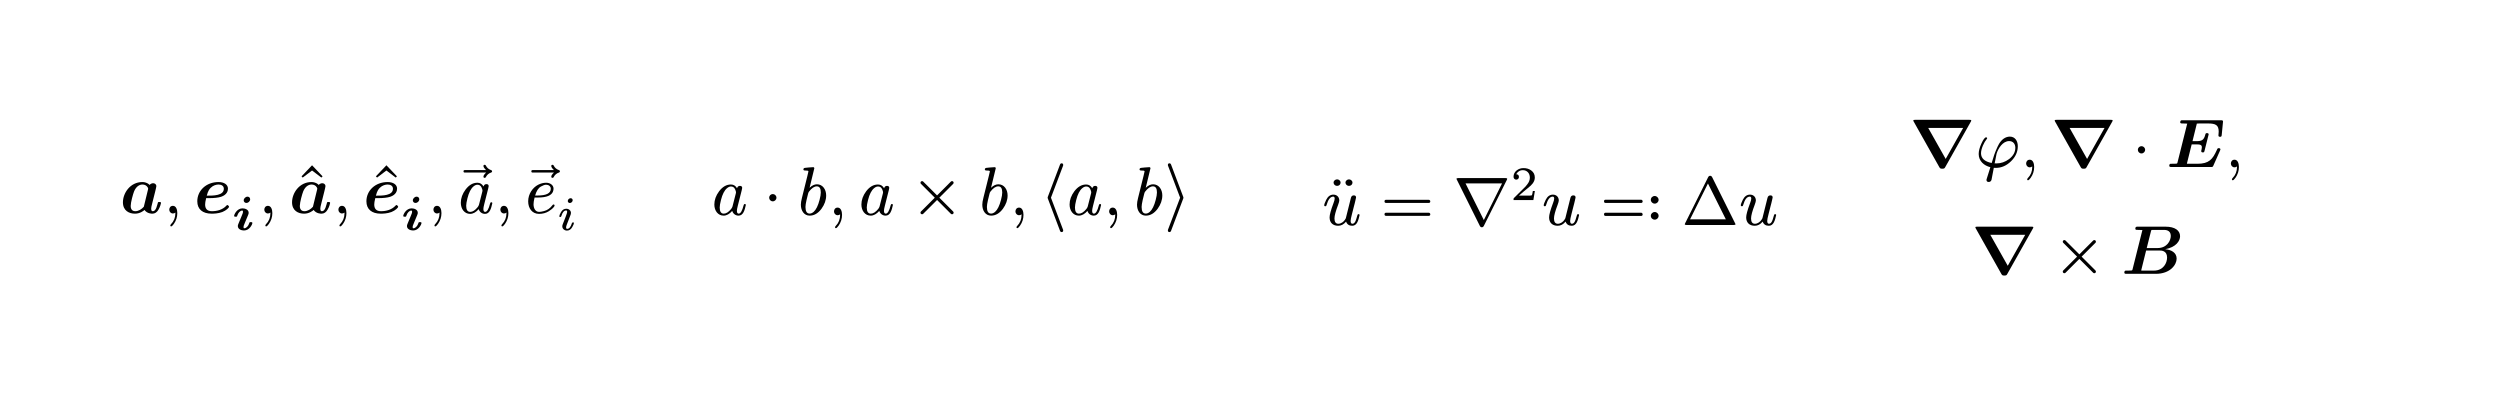 <svg class="typst-doc" viewBox="0 0 400 63.262" width="400pt" height="63.262pt" xmlns="http://www.w3.org/2000/svg" xmlns:xlink="http://www.w3.org/1999/xlink" xmlns:h5="http://www.w3.org/1999/xhtml">
    <rect x="0" y="0" width="400" height="63.262" fill="#808080" stroke="none"/>
    <path class="typst-shape" fill="#ffffff" fill-rule="nonzero" d="M 0 0 L 0 63.261 L 400 63.261 L 400 0 Z "/>
    <g>
        <g transform="translate(19.173 34.1)">
            <g class="typst-text" transform="scale(1, -1)">
                <use xlink:href="#g1CB540FAC9163BFA89DD9C02F48DC3A1" x="0" fill="#000000" fill-rule="nonzero"/>
            </g>
        </g>
        <g transform="translate(26.136 34.1)">
            <g class="typst-text" transform="scale(1, -1)">
                <use xlink:href="#g45FDED0F4BC0C0501032814C3F561A94" x="0" fill="#000000" fill-rule="nonzero"/>
            </g>
        </g>
        <g transform="translate(31.028 34.1)">
            <g class="typst-text" transform="scale(1, -1)">
                <use xlink:href="#g3960FDEC1AB5F0D35777C6E21FEAE45" x="0" fill="#000000" fill-rule="nonzero"/>
            </g>
        </g>
        <g transform="translate(37.122 36.817)">
            <g class="typst-text" transform="scale(1, -1)">
                <use xlink:href="#gBF4EB47BA5DE2B7738D5E93D372ABBD" x="0" fill="#000000" fill-rule="nonzero"/>
            </g>
        </g>
        <g transform="translate(41.341 34.1)">
            <g class="typst-text" transform="scale(1, -1)">
                <use xlink:href="#g45FDED0F4BC0C0501032814C3F561A94" x="0" fill="#000000" fill-rule="nonzero"/>
            </g>
        </g>
        <g transform="translate(47.179 34.078)">
            <g class="typst-text" transform="scale(1, -1)">
                <use xlink:href="#g55B3D6603EFEA64D72F0F4F261D24D45" x="0" fill="#000000" fill-rule="nonzero"/>
            </g>
        </g>
        <g transform="translate(46.233 34.1)">
            <g class="typst-text" transform="scale(1, -1)">
                <use xlink:href="#g1CB540FAC9163BFA89DD9C02F48DC3A1" x="0" fill="#000000" fill-rule="nonzero"/>
            </g>
        </g>
        <g transform="translate(53.196 34.1)">
            <g class="typst-text" transform="scale(1, -1)">
                <use xlink:href="#g45FDED0F4BC0C0501032814C3F561A94" x="0" fill="#000000" fill-rule="nonzero"/>
            </g>
        </g>
        <g transform="translate(59.077 34.078)">
            <g class="typst-text" transform="scale(1, -1)">
                <use xlink:href="#g55B3D6603EFEA64D72F0F4F261D24D45" x="0" fill="#000000" fill-rule="nonzero"/>
            </g>
        </g>
        <g transform="translate(58.087 34.1)">
            <g class="typst-text" transform="scale(1, -1)">
                <use xlink:href="#g3960FDEC1AB5F0D35777C6E21FEAE45" x="0" fill="#000000" fill-rule="nonzero"/>
            </g>
        </g>
        <g transform="translate(64.181 36.817)">
            <g class="typst-text" transform="scale(1, -1)">
                <use xlink:href="#gBF4EB47BA5DE2B7738D5E93D372ABBD" x="0" fill="#000000" fill-rule="nonzero"/>
            </g>
        </g>
        <g transform="translate(68.4 34.1)">
            <g class="typst-text" transform="scale(1, -1)">
                <use xlink:href="#g45FDED0F4BC0C0501032814C3F561A94" x="0" fill="#000000" fill-rule="nonzero"/>
            </g>
        </g>
        <g transform="translate(79.353 34.188)">
            <g class="typst-text" transform="scale(1, -1)">
                <use xlink:href="#gEDF5C253695FFAA1247B6ECC384E9482" x="0" fill="#000000" fill-rule="nonzero"/>
            </g>
        </g>
        <g transform="translate(73.292 34.1)">
            <g class="typst-text" transform="scale(1, -1)">
                <use xlink:href="#gEFF40AB91A1DD745D716403AA5FAADC1" x="0" fill="#000000" fill-rule="nonzero"/>
            </g>
        </g>
        <g transform="translate(79.111 34.1)">
            <g class="typst-text" transform="scale(1, -1)">
                <use xlink:href="#g45FDED0F4BC0C0501032814C3F561A94" x="0" fill="#000000" fill-rule="nonzero"/>
            </g>
        </g>
        <g transform="translate(90.206 34.188)">
            <g class="typst-text" transform="scale(1, -1)">
                <use xlink:href="#gEDF5C253695FFAA1247B6ECC384E9482" x="0" fill="#000000" fill-rule="nonzero"/>
            </g>
        </g>
        <g transform="translate(84.002 34.1)">
            <g class="typst-text" transform="scale(1, -1)">
                <use xlink:href="#gC3A970A9E1FCE01FE379468827CCB549" x="0" fill="#000000" fill-rule="nonzero"/>
            </g>
        </g>
        <g transform="translate(89.128 36.817)">
            <g class="typst-text" transform="scale(1, -1)">
                <use xlink:href="#g787AFEEE8E39CDF99E11ECD05C4DA0FF" x="0" fill="#000000" fill-rule="nonzero"/>
            </g>
        </g>
        <g transform="translate(108.855 14.173)">
            <g class="typst-group">
                <g>
                    <g transform="translate(5 20.208)">
                        <g class="typst-text" transform="scale(1, -1)">
                            <use xlink:href="#gEFF40AB91A1DD745D716403AA5FAADC1" x="0" fill="#000000" fill-rule="nonzero"/>
                        </g>
                    </g>
                    <g transform="translate(13.263 20.208)">
                        <g class="typst-text" transform="scale(1, -1)">
                            <use xlink:href="#gD847FCEF38E411C7C63552D43DB06F7E" x="0" fill="#000000" fill-rule="nonzero"/>
                        </g>
                    </g>
                    <g transform="translate(18.766 20.208)">
                        <g class="typst-text" transform="scale(1, -1)">
                            <use xlink:href="#gCCEA4FDC3432477A48D430149CE886A0" x="0" fill="#000000" fill-rule="nonzero"/>
                        </g>
                    </g>
                    <g transform="translate(23.639 20.208)">
                        <g class="typst-text" transform="scale(1, -1)">
                            <use xlink:href="#g45FDED0F4BC0C0501032814C3F561A94" x="0" fill="#000000" fill-rule="nonzero"/>
                        </g>
                    </g>
                    <g transform="translate(28.53 20.208)">
                        <g class="typst-text" transform="scale(1, -1)">
                            <use xlink:href="#gEFF40AB91A1DD745D716403AA5FAADC1" x="0" fill="#000000" fill-rule="nonzero"/>
                        </g>
                    </g>
                    <g transform="translate(36.794 20.208)">
                        <g class="typst-text" transform="scale(1, -1)">
                            <use xlink:href="#gCE7E26A34C07D4F7B46ECACF25CCA1A9" x="0" fill="#000000" fill-rule="nonzero"/>
                        </g>
                    </g>
                    <g transform="translate(47.796 20.208)">
                        <g class="typst-text" transform="scale(1, -1)">
                            <use xlink:href="#gCCEA4FDC3432477A48D430149CE886A0" x="0" fill="#000000" fill-rule="nonzero"/>
                        </g>
                    </g>
                    <g transform="translate(52.669 20.208)">
                        <g class="typst-text" transform="scale(1, -1)">
                            <use xlink:href="#g45FDED0F4BC0C0501032814C3F561A94" x="0" fill="#000000" fill-rule="nonzero"/>
                        </g>
                    </g>
                    <g transform="translate(57.56 20.208)">
                        <g class="typst-text" transform="scale(1, -1)">
                            <use xlink:href="#g1638116539392A7D697E83ADC947806B" x="0" fill="#000000" fill-rule="nonzero"/>
                        </g>
                    </g>
                    <g transform="translate(61.839 20.208)">
                        <g class="typst-text" transform="scale(1, -1)">
                            <use xlink:href="#gEFF40AB91A1DD745D716403AA5FAADC1" x="0" fill="#000000" fill-rule="nonzero"/>
                        </g>
                    </g>
                    <g transform="translate(67.658 20.208)">
                        <g class="typst-text" transform="scale(1, -1)">
                            <use xlink:href="#g45FDED0F4BC0C0501032814C3F561A94" x="0" fill="#000000" fill-rule="nonzero"/>
                        </g>
                    </g>
                    <g transform="translate(72.55 20.208)">
                        <g class="typst-text" transform="scale(1, -1)">
                            <use xlink:href="#gCCEA4FDC3432477A48D430149CE886A0" x="0" fill="#000000" fill-rule="nonzero"/>
                        </g>
                    </g>
                    <g transform="translate(77.423 20.208)">
                        <g class="typst-text" transform="scale(1, -1)">
                            <use xlink:href="#gAEC95136445C902BF29D6C04BB0B4B67" x="0" fill="#000000" fill-rule="nonzero"/>
                        </g>
                    </g>
                </g>
            </g>
        </g>
        <g transform="translate(206.557 14.173)">
            <g class="typst-group">
                <g>
                    <g transform="translate(11.226 21.917)">
                        <g class="typst-text" transform="scale(1, -1)">
                            <use xlink:href="#g28772447F38BE5A80CE296E714B06C01" x="0" fill="#000000" fill-rule="nonzero"/>
                        </g>
                    </g>
                    <g transform="translate(5 21.829)">
                        <g class="typst-text" transform="scale(1, -1)">
                            <use xlink:href="#g68C2B3FAB0C2C1B38F78DE24E987A7F6" x="0" fill="#000000" fill-rule="nonzero"/>
                        </g>
                    </g>
                    <g transform="translate(14.348 21.829)">
                        <g class="typst-text" transform="scale(1, -1)">
                            <use xlink:href="#gB10DCA6B331E97FC3671C8634461955E" x="0" fill="#000000" fill-rule="nonzero"/>
                        </g>
                    </g>
                    <g transform="translate(25.961 21.829)">
                        <g class="typst-text" transform="scale(1, -1)">
                            <use xlink:href="#g6126AFDDA9F8CF23F3BA3FD9BD6829D0" x="0" fill="#000000" fill-rule="nonzero"/>
                        </g>
                    </g>
                    <g transform="translate(35.124 17.836)">
                        <g class="typst-text" transform="scale(1, -1)">
                            <use xlink:href="#gAF8F6791B12903FB4DD2508C2B66226F" x="0" fill="#000000" fill-rule="nonzero"/>
                        </g>
                    </g>
                    <g transform="translate(40.121 21.829)">
                        <g class="typst-text" transform="scale(1, -1)">
                            <use xlink:href="#g68C2B3FAB0C2C1B38F78DE24E987A7F6" x="0" fill="#000000" fill-rule="nonzero"/>
                        </g>
                    </g>
                    <g transform="translate(49.469 21.829)">
                        <g class="typst-text" transform="scale(1, -1)">
                            <use xlink:href="#g97DD025B123F6F99F7A602F1965F8F21" x="0" fill="#000000" fill-rule="nonzero"/>
                        </g>
                    </g>
                    <g transform="translate(62.491 21.829)">
                        <g class="typst-text" transform="scale(1, -1)">
                            <use xlink:href="#g40F162D0A1FFE8799A7862F47D1EFCCB" x="0" fill="#000000" fill-rule="nonzero"/>
                        </g>
                    </g>
                    <g transform="translate(71.654 21.829)">
                        <g class="typst-text" transform="scale(1, -1)">
                            <use xlink:href="#g68C2B3FAB0C2C1B38F78DE24E987A7F6" x="0" fill="#000000" fill-rule="nonzero"/>
                        </g>
                    </g>
                </g>
            </g>
        </g>
        <g transform="translate(300.502 14.173)">
            <g class="typst-group">
                <g>
                    <g transform="translate(5 12.546)">
                        <g class="typst-text" transform="scale(1, -1)">
                            <use xlink:href="#gCCE683CFDEFD76C03352BBBBE6FA2E13" x="0" fill="#000000" fill-rule="nonzero"/>
                        </g>
                    </g>
                    <g transform="translate(15.538 12.546)">
                        <g class="typst-text" transform="scale(1, -1)">
                            <use xlink:href="#g6240F2C55D0A2155589C4A5F9EE5C067" x="0" fill="#000000" fill-rule="nonzero"/>
                        </g>
                    </g>
                    <g transform="translate(22.732 12.546)">
                        <g class="typst-text" transform="scale(1, -1)">
                            <use xlink:href="#g45FDED0F4BC0C0501032814C3F561A94" x="0" fill="#000000" fill-rule="nonzero"/>
                        </g>
                    </g>
                    <g transform="translate(27.623 12.546)">
                        <g class="typst-text" transform="scale(1, -1)">
                            <use xlink:href="#gCCE683CFDEFD76C03352BBBBE6FA2E13" x="0" fill="#000000" fill-rule="nonzero"/>
                        </g>
                    </g>
                    <g transform="translate(40.606 12.546)">
                        <g class="typst-text" transform="scale(1, -1)">
                            <use xlink:href="#g68C7161BC096BB170A67074E67D2030" x="0" fill="#000000" fill-rule="nonzero"/>
                        </g>
                    </g>
                    <g transform="translate(46.108 12.546)">
                        <g class="typst-text" transform="scale(1, -1)">
                            <use xlink:href="#g8408A46D761D7B5EAC36BCFE914DBC36" x="0" fill="#000000" fill-rule="nonzero"/>
                        </g>
                    </g>
                    <g transform="translate(55.491 12.546)">
                        <g class="typst-text" transform="scale(1, -1)">
                            <use xlink:href="#g45FDED0F4BC0C0501032814C3F561A94" x="0" fill="#000000" fill-rule="nonzero"/>
                        </g>
                    </g>
                    <g transform="translate(14.931 29.64)">
                        <g class="typst-text" transform="scale(1, -1)">
                            <use xlink:href="#gCCE683CFDEFD76C03352BBBBE6FA2E13" x="0" fill="#000000" fill-rule="nonzero"/>
                        </g>
                    </g>
                    <g transform="translate(27.914 29.64)">
                        <g class="typst-text" transform="scale(1, -1)">
                            <use xlink:href="#gCE7E26A34C07D4F7B46ECACF25CCA1A9" x="0" fill="#000000" fill-rule="nonzero"/>
                        </g>
                    </g>
                    <g transform="translate(38.916 29.64)">
                        <g class="typst-text" transform="scale(1, -1)">
                            <use xlink:href="#gE79389AE3EA48504905DE87C5D14BF31" x="0" fill="#000000" fill-rule="nonzero"/>
                        </g>
                    </g>
                </g>
            </g>
        </g>
    </g>
    <defs id="glyph">
        <symbol id="g1CB540FAC9163BFA89DD9C02F48DC3A1" overflow="visible">
            <path d="M 6.589 1.628 C 6.589 1.782 6.424 1.782 6.325 1.782 C 6.204 1.782 6.16 1.782 6.105 1.727 C 6.083 1.705 6.083 1.683 6.017 1.408 C 5.797 0.528 5.544 0.308 5.269 0.308 C 5.148 0.308 5.016 0.352 5.016 0.715 C 5.016 0.902 5.06 1.078 5.17 1.518 C 5.324 2.178 5.489 2.838 5.665 3.487 C 5.731 3.762 5.841 4.202 5.841 4.301 C 5.841 4.653 5.555 4.785 5.324 4.785 C 5.115 4.785 4.895 4.675 4.763 4.51 C 4.598 4.686 4.235 4.972 3.597 4.972 C 1.683 4.972 0.495 3.234 0.495 1.727 C 0.495 0.374 1.507 -0.088 2.42 -0.088 C 3.201 -0.088 3.773 0.341 3.949 0.506 C 4.367 -0.088 5.093 -0.088 5.214 -0.088 C 5.621 -0.088 5.94 0.143 6.171 0.539 C 6.446 0.979 6.589 1.573 6.589 1.628 Z M 4.532 3.938 L 4.51 3.784 L 3.839 1.023 C 3.52 0.649 3.003 0.308 2.475 0.308 C 1.793 0.308 1.738 0.902 1.738 1.144 C 1.738 1.716 2.112 3.069 2.288 3.498 C 2.629 4.301 3.168 4.576 3.619 4.576 C 4.268 4.576 4.532 4.059 4.532 3.938 Z "/>
        </symbol>
        <symbol id="g45FDED0F4BC0C0501032814C3F561A94" overflow="visible">
            <path d="M 1.529 1.166 C 1.177 1.166 0.946 0.902 0.946 0.55 C 0.946 0.22 1.199 -0.055 1.529 -0.055 C 1.683 -0.055 1.815 -0.011 1.914 0.088 L 1.925 0 C 1.925 -0.693 1.694 -1.287 1.232 -1.76 C 1.155 -1.848 1.111 -1.914 1.111 -1.958 C 1.111 -2.068 1.155 -2.123 1.254 -2.123 C 1.353 -2.123 1.485 -1.991 1.672 -1.738 C 2.046 -1.21 2.233 -0.627 2.233 0 C 2.233 0.583 2.035 1.166 1.529 1.166 Z "/>
        </symbol>
        <symbol id="g3960FDEC1AB5F0D35777C6E21FEAE45" overflow="visible">
            <path d="M 5.621 1.012 C 5.621 1.1 5.445 1.298 5.346 1.298 C 5.28 1.298 5.258 1.265 5.181 1.177 C 4.587 0.55 3.729 0.308 2.871 0.308 C 2.079 0.308 1.793 0.748 1.793 1.375 C 1.793 1.584 1.837 1.947 1.958 2.398 L 2.442 2.398 C 3.179 2.398 3.894 2.464 4.356 2.618 C 5.291 2.937 5.445 3.564 5.445 3.916 C 5.445 4.554 4.84 4.972 3.938 4.972 C 1.947 4.972 0.539 3.597 0.539 1.892 C 0.539 0.627 1.386 -0.088 2.838 -0.088 C 3.124 -0.088 3.883 -0.077 4.543 0.176 C 5.181 0.429 5.621 0.88 5.621 1.012 Z M 4.785 3.905 C 4.785 2.794 3.124 2.794 2.057 2.794 C 2.255 3.597 2.519 3.894 2.706 4.07 C 3.091 4.455 3.597 4.576 3.938 4.576 C 4.334 4.576 4.785 4.4 4.785 3.905 Z "/>
        </symbol>
        <symbol id="gBF4EB47BA5DE2B7738D5E93D372ABBD" overflow="visible">
            <path d="M 3.257 1.14 C 3.257 1.278 3.126 1.278 3.011 1.278 C 2.818 1.278 2.803 1.263 2.757 1.109 C 2.618 0.647 2.279 0.293 1.971 0.293 C 1.863 0.293 1.84 0.346 1.84 0.477 C 1.84 0.624 1.879 0.731 1.917 0.816 C 1.987 0.993 1.987 1.009 2.094 1.255 L 2.564 2.387 C 2.649 2.603 2.664 2.641 2.664 2.772 C 2.664 3.288 2.087 3.48 1.679 3.48 C 0.793 3.48 0.339 2.502 0.339 2.279 C 0.339 2.141 0.47 2.141 0.585 2.141 C 0.778 2.141 0.793 2.156 0.839 2.31 C 0.978 2.772 1.317 3.126 1.625 3.126 C 1.732 3.126 1.756 3.072 1.756 2.941 C 1.756 2.795 1.717 2.687 1.679 2.603 C 1.609 2.425 1.609 2.41 1.502 2.164 L 1.032 1.032 C 0.947 0.816 0.932 0.778 0.932 0.647 C 0.932 0.131 1.509 -0.062 1.917 -0.062 C 2.803 -0.062 3.257 0.916 3.257 1.14 Z M 2.903 4.936 C 2.903 5.228 2.672 5.351 2.479 5.351 C 2.171 5.351 1.871 5.059 1.871 4.759 C 1.871 4.574 2.01 4.343 2.302 4.343 C 2.587 4.343 2.903 4.597 2.903 4.936 Z "/>
        </symbol>
        <symbol id="g55B3D6603EFEA64D72F0F4F261D24D45" overflow="visible">
            <path d="M 4.246 5.665 L 4.433 5.863 L 2.75 7.634 L 1.067 5.863 L 1.254 5.665 L 2.75 6.798 Z "/>
        </symbol>
        <symbol id="gEDF5C253695FFAA1247B6ECC384E9482" overflow="visible">
            <path d="M -0.759 6.589 C -0.66 6.622 -0.616 6.677 -0.616 6.776 C -0.616 6.875 -0.66 6.93 -0.759 6.963 C -1.155 7.095 -1.441 7.337 -1.617 7.7 C -1.65 7.777 -1.716 7.821 -1.793 7.821 C -1.936 7.821 -2.002 7.755 -2.002 7.623 C -2.002 7.458 -1.859 7.238 -1.573 6.974 L -4.983 6.974 C -5.126 6.974 -5.192 6.908 -5.192 6.776 C -5.192 6.644 -5.126 6.578 -4.983 6.578 L -1.573 6.578 C -1.859 6.314 -2.002 6.094 -2.002 5.929 C -2.002 5.797 -1.936 5.731 -1.793 5.731 C -1.716 5.731 -1.65 5.775 -1.617 5.852 C -1.441 6.215 -1.155 6.457 -0.759 6.589 Z "/>
        </symbol>
        <symbol id="gEFF40AB91A1DD745D716403AA5FAADC1" overflow="visible">
            <path d="M 5.478 1.584 C 5.478 1.683 5.423 1.738 5.302 1.738 C 5.214 1.738 5.148 1.661 5.115 1.507 C 4.895 0.638 4.631 0.198 4.334 0.198 C 4.147 0.198 4.048 0.352 4.048 0.66 C 4.048 0.803 4.092 1.067 4.191 1.452 L 4.818 3.927 C 4.873 4.136 4.895 4.257 4.895 4.312 C 4.895 4.532 4.774 4.642 4.532 4.642 C 4.301 4.642 4.147 4.51 4.07 4.257 C 3.839 4.664 3.509 4.862 3.091 4.862 C 2.376 4.862 1.749 4.499 1.199 3.773 C 0.693 3.091 0.44 2.387 0.44 1.65 C 0.44 0.693 1.001 -0.121 1.925 -0.121 C 2.398 -0.121 2.86 0.132 3.3 0.638 C 3.421 0.22 3.795 -0.121 4.312 -0.121 C 5.071 -0.121 5.302 0.77 5.478 1.584 Z M 3.751 4.114 C 3.85 3.883 3.905 3.729 3.905 3.63 C 3.905 3.586 3.894 3.531 3.883 3.454 L 3.344 1.342 C 3.311 1.221 3.234 1.089 3.135 0.957 C 2.728 0.451 2.332 0.198 1.947 0.198 C 1.518 0.198 1.298 0.528 1.298 1.177 C 1.298 1.441 1.364 1.837 1.496 2.365 C 1.727 3.3 2.057 3.927 2.464 4.268 C 2.684 4.455 2.893 4.543 3.102 4.543 C 3.399 4.543 3.619 4.4 3.751 4.114 Z "/>
        </symbol>
        <symbol id="gC3A970A9E1FCE01FE379468827CCB549" overflow="visible">
            <path d="M 1.364 1.419 C 1.364 1.683 1.419 2.046 1.529 2.497 L 2.068 2.497 C 2.783 2.497 3.333 2.585 3.729 2.75 C 4.092 2.904 4.334 3.124 4.455 3.399 C 4.532 3.586 4.565 3.762 4.565 3.905 C 4.565 4.51 3.993 4.862 3.377 4.862 C 2.948 4.862 2.519 4.752 2.09 4.532 C 1.243 4.092 0.506 3.091 0.506 1.881 C 0.506 0.759 1.155 -0.121 2.244 -0.121 C 2.827 -0.121 3.344 0.022 3.795 0.297 C 4.169 0.528 4.444 0.759 4.62 0.99 C 4.697 1.089 4.73 1.166 4.73 1.199 C 4.73 1.32 4.675 1.386 4.554 1.386 C 4.499 1.386 4.444 1.342 4.378 1.254 C 4.015 0.77 3.564 0.462 3.047 0.33 C 2.706 0.242 2.453 0.198 2.266 0.198 C 1.639 0.198 1.364 0.792 1.364 1.419 Z M 4.125 3.905 C 4.125 3.179 3.421 2.816 2.002 2.816 L 1.617 2.816 C 1.826 3.542 2.134 4.026 2.552 4.257 C 2.882 4.444 3.157 4.543 3.377 4.543 C 3.773 4.543 4.125 4.301 4.125 3.905 Z "/>
        </symbol>
        <symbol id="g787AFEEE8E39CDF99E11ECD05C4DA0FF" overflow="visible">
            <path d="M 2.502 4.782 C 2.502 4.966 2.356 5.105 2.171 5.105 C 1.94 5.105 1.717 4.889 1.717 4.659 C 1.717 4.474 1.863 4.335 2.048 4.335 C 2.279 4.335 2.502 4.551 2.502 4.782 Z M 1.478 3.419 C 1.117 3.419 0.832 3.234 0.624 2.864 C 0.447 2.556 0.362 2.341 0.362 2.218 C 0.362 2.133 0.416 2.094 0.516 2.094 C 0.601 2.094 0.654 2.141 0.685 2.233 C 0.862 2.841 1.117 3.142 1.455 3.142 C 1.563 3.142 1.617 3.065 1.617 2.903 C 1.617 2.803 1.54 2.556 1.386 2.156 L 0.909 0.932 C 0.862 0.808 0.839 0.701 0.839 0.601 C 0.839 0.2 1.186 -0.077 1.586 -0.077 C 1.948 -0.077 2.225 0.108 2.433 0.485 C 2.61 0.793 2.695 1.001 2.695 1.117 C 2.695 1.201 2.641 1.247 2.541 1.247 C 2.495 1.24 2.441 1.201 2.387 1.124 C 2.379 1.117 2.372 1.101 2.372 1.093 C 2.195 0.5 1.94 0.2 1.609 0.2 C 1.502 0.2 1.448 0.277 1.448 0.431 C 1.448 0.547 1.486 0.708 1.571 0.909 L 2.179 2.487 C 2.21 2.572 2.225 2.656 2.225 2.741 C 2.225 3.142 1.879 3.419 1.478 3.419 Z "/>
        </symbol>
        <symbol id="gD847FCEF38E411C7C63552D43DB06F7E" overflow="visible">
            <path d="M 2.112 2.75 C 2.112 3.069 1.848 3.333 1.529 3.333 C 1.21 3.333 0.946 3.069 0.946 2.75 C 0.946 2.431 1.21 2.167 1.529 2.167 C 1.848 2.167 2.112 2.431 2.112 2.75 Z "/>
        </symbol>
        <symbol id="gCCEA4FDC3432477A48D430149CE886A0" overflow="visible">
            <path d="M 3.091 4.895 C 2.695 4.895 2.299 4.708 1.914 4.334 L 2.673 7.469 C 2.651 7.568 2.618 7.634 2.486 7.634 C 2.123 7.634 1.32 7.535 1.177 7.524 C 1.012 7.502 0.924 7.425 0.924 7.26 C 0.924 7.15 1.023 7.095 1.232 7.095 C 1.441 7.095 1.727 7.106 1.727 6.952 C 1.727 6.908 1.672 6.688 1.573 6.281 L 0.693 2.739 C 0.572 2.277 0.517 1.903 0.517 1.628 C 0.517 0.682 1.023 -0.121 1.925 -0.121 C 2.64 -0.121 3.267 0.242 3.817 0.979 C 4.312 1.661 4.565 2.376 4.565 3.113 C 4.565 4.07 4.004 4.895 3.091 4.895 Z M 3.069 4.565 C 3.498 4.565 3.707 4.235 3.707 3.586 C 3.707 3.289 3.641 2.893 3.509 2.398 C 3.267 1.463 2.948 0.825 2.563 0.484 C 2.343 0.297 2.134 0.209 1.925 0.209 C 1.474 0.209 1.254 0.561 1.254 1.265 C 1.254 1.507 1.309 1.87 1.419 2.354 L 1.661 3.344 C 1.694 3.509 1.749 3.63 1.815 3.718 C 2.244 4.279 2.662 4.565 3.069 4.565 Z "/>
        </symbol>
        <symbol id="gCE7E26A34C07D4F7B46ECACF25CCA1A9" overflow="visible">
            <path d="M 6.93 0.352 C 6.93 0.429 6.908 0.484 6.853 0.539 L 4.642 2.75 L 6.853 4.961 C 6.908 5.016 6.93 5.071 6.93 5.148 C 6.93 5.291 6.82 5.401 6.677 5.401 C 6.6 5.401 6.545 5.379 6.49 5.324 L 4.279 3.113 L 2.068 5.324 C 2.013 5.379 1.958 5.401 1.881 5.401 C 1.738 5.401 1.628 5.291 1.628 5.148 C 1.628 5.071 1.65 5.016 1.705 4.961 L 3.916 2.75 L 1.705 0.539 C 1.65 0.484 1.628 0.429 1.628 0.352 C 1.628 0.209 1.738 0.099 1.881 0.099 C 1.958 0.099 2.013 0.121 2.068 0.176 L 4.279 2.387 L 6.49 0.176 C 6.545 0.121 6.6 0.099 6.677 0.099 C 6.82 0.099 6.93 0.209 6.93 0.352 Z "/>
        </symbol>
        <symbol id="g1638116539392A7D697E83ADC947806B" overflow="visible">
            <path d="M 3.443 -2.75 C 3.608 -2.75 3.696 -2.662 3.696 -2.486 C 3.696 -2.453 3.696 -2.42 3.685 -2.398 L 1.738 2.75 L 3.685 7.887 C 3.696 7.909 3.696 7.942 3.696 7.986 C 3.696 8.162 3.608 8.25 3.443 8.25 C 3.322 8.25 3.245 8.195 3.201 8.085 L 1.221 2.849 C 1.21 2.827 1.21 2.794 1.21 2.75 C 1.21 2.717 1.21 2.684 1.221 2.662 L 3.201 -2.585 C 3.245 -2.695 3.322 -2.75 3.443 -2.75 Z "/>
        </symbol>
        <symbol id="gAEC95136445C902BF29D6C04BB0B4B67" overflow="visible">
            <path d="M 3.058 2.662 C 3.069 2.684 3.069 2.717 3.069 2.75 C 3.069 2.783 3.069 2.816 3.058 2.838 L 1.078 8.085 C 1.034 8.195 0.957 8.25 0.836 8.25 C 0.671 8.25 0.583 8.162 0.583 7.986 C 0.583 7.953 0.583 7.92 0.594 7.898 L 2.541 2.75 L 0.594 -2.387 C 0.583 -2.409 0.583 -2.442 0.583 -2.486 C 0.583 -2.662 0.671 -2.75 0.836 -2.75 C 0.957 -2.75 1.034 -2.695 1.078 -2.585 Z "/>
        </symbol>
        <symbol id="g28772447F38BE5A80CE296E714B06C01" overflow="visible">
            <path d="M -1.386 6.875 C -1.386 7.161 -1.661 7.392 -1.947 7.392 C -2.233 7.392 -2.508 7.161 -2.508 6.875 C -2.508 6.589 -2.244 6.347 -1.958 6.347 C -1.639 6.347 -1.386 6.567 -1.386 6.875 Z M -3.289 6.875 C -3.289 7.161 -3.553 7.392 -3.839 7.392 C -4.136 7.392 -4.411 7.172 -4.411 6.875 C -4.411 6.578 -4.147 6.347 -3.85 6.347 C -3.542 6.347 -3.289 6.567 -3.289 6.875 Z "/>
        </symbol>
        <symbol id="g68C2B3FAB0C2C1B38F78DE24E987A7F6" overflow="visible">
            <path d="M 5.973 1.584 C 5.973 1.683 5.918 1.738 5.797 1.738 C 5.698 1.738 5.643 1.661 5.61 1.507 C 5.555 1.298 5.5 1.089 5.423 0.88 C 5.28 0.429 5.082 0.198 4.84 0.198 C 4.642 0.198 4.543 0.352 4.543 0.66 C 4.543 0.847 4.62 1.221 4.763 1.771 L 5.06 2.937 C 5.159 3.333 5.247 3.608 5.313 3.949 L 5.379 4.246 C 5.401 4.323 5.412 4.378 5.412 4.411 C 5.412 4.631 5.291 4.741 5.049 4.741 C 4.807 4.741 4.653 4.609 4.587 4.334 L 3.773 1.078 C 3.762 1.045 3.718 0.968 3.63 0.836 C 3.454 0.55 3.025 0.198 2.585 0.198 C 2.167 0.198 1.958 0.484 1.958 1.045 C 1.958 1.496 2.156 2.222 2.541 3.234 C 2.662 3.564 2.728 3.795 2.728 3.927 C 2.728 4.477 2.343 4.862 1.793 4.862 C 1.298 4.862 0.913 4.587 0.638 4.037 C 0.429 3.608 0.319 3.311 0.319 3.157 C 0.319 3.058 0.374 3.003 0.495 3.003 C 0.638 3.003 0.66 3.069 0.704 3.223 C 0.957 4.103 1.309 4.543 1.76 4.543 C 1.914 4.543 1.991 4.433 1.991 4.224 C 1.991 4.059 1.925 3.828 1.804 3.509 C 1.386 2.398 1.177 1.628 1.177 1.221 C 1.177 0.374 1.705 -0.121 2.552 -0.121 C 3.025 -0.121 3.454 0.099 3.817 0.55 C 3.971 0.099 4.301 -0.121 4.807 -0.121 C 5.566 -0.121 5.797 0.77 5.973 1.584 Z "/>
        </symbol>
        <symbol id="gB10DCA6B331E97FC3671C8634461955E" overflow="visible">
            <path d="M 7.678 4.037 L 0.88 4.037 C 0.704 4.037 0.616 3.949 0.616 3.784 C 0.616 3.619 0.704 3.531 0.88 3.531 L 7.678 3.531 C 7.854 3.531 7.942 3.619 7.942 3.784 C 7.942 3.916 7.821 4.037 7.678 4.037 Z M 7.678 1.969 L 0.88 1.969 C 0.704 1.969 0.616 1.881 0.616 1.716 C 0.616 1.551 0.704 1.463 0.88 1.463 L 7.678 1.463 C 7.854 1.463 7.942 1.551 7.942 1.716 C 7.942 1.859 7.821 1.969 7.678 1.969 Z "/>
        </symbol>
        <symbol id="g6126AFDDA9F8CF23F3BA3FD9BD6829D0" overflow="visible">
            <path d="M 8.58 7.227 C 8.613 7.304 8.635 7.359 8.635 7.381 C 8.635 7.469 8.536 7.513 8.349 7.513 L 0.803 7.513 C 0.616 7.513 0.517 7.469 0.517 7.37 L 4.257 -0.143 C 4.334 -0.286 4.433 -0.363 4.576 -0.363 C 4.719 -0.363 4.818 -0.286 4.895 -0.143 Z M 4.895 0.792 L 1.969 6.655 L 7.81 6.655 Z "/>
        </symbol>
        <symbol id="gAF8F6791B12903FB4DD2508C2B66226F" overflow="visible">
            <path d="M 0.916 3.265 C 1.163 3.265 1.347 3.45 1.347 3.696 C 1.347 3.973 1.201 4.12 0.916 4.127 C 1.086 4.489 1.471 4.782 1.971 4.782 C 2.649 4.782 3.095 4.274 3.095 3.596 C 3.095 3.226 2.965 2.872 2.695 2.526 C 2.564 2.349 2.464 2.225 2.395 2.156 L 0.57 0.346 C 0.47 0.254 0.485 0.231 0.485 0 L 3.658 0 L 3.896 1.448 L 3.573 1.448 C 3.519 1.04 3.457 0.801 3.388 0.747 C 3.349 0.724 3.111 0.708 2.656 0.708 L 1.347 0.708 C 1.863 1.163 2.341 1.571 2.795 1.933 C 3.142 2.202 3.388 2.441 3.542 2.649 C 3.773 2.949 3.889 3.265 3.889 3.596 C 3.889 4.073 3.704 4.451 3.326 4.728 C 2.995 4.982 2.579 5.113 2.087 5.113 C 1.663 5.113 1.301 4.99 0.986 4.743 C 0.654 4.474 0.485 4.135 0.485 3.719 C 0.485 3.457 0.678 3.265 0.916 3.265 Z "/>
        </symbol>
        <symbol id="g97DD025B123F6F99F7A602F1965F8F21" overflow="visible">
            <path d="M 9.35 4.026 C 9.35 4.356 9.064 4.642 8.734 4.642 C 8.382 4.642 8.107 4.378 8.107 4.026 C 8.107 3.685 8.393 3.421 8.734 3.421 C 9.064 3.421 9.35 3.696 9.35 4.026 Z M 9.35 1.474 C 9.35 1.804 9.064 2.079 8.734 2.079 C 8.393 2.079 8.107 1.815 8.107 1.474 C 8.107 1.122 8.382 0.858 8.734 0.858 C 9.075 0.858 9.35 1.133 9.35 1.474 Z M 6.545 4.048 L 0.88 4.048 C 0.704 4.048 0.616 3.96 0.616 3.795 C 0.616 3.619 0.704 3.531 0.88 3.531 L 6.545 3.531 C 6.71 3.531 6.798 3.619 6.798 3.795 C 6.798 3.927 6.677 4.048 6.545 4.048 Z M 6.545 1.969 L 0.88 1.969 C 0.704 1.969 0.616 1.881 0.616 1.705 C 0.616 1.54 0.704 1.452 0.88 1.452 L 6.545 1.452 C 6.71 1.452 6.798 1.54 6.798 1.705 C 6.798 1.848 6.677 1.969 6.545 1.969 Z "/>
        </symbol>
        <symbol id="g40F162D0A1FFE8799A7862F47D1EFCCB" overflow="visible">
            <path d="M 8.349 0 C 8.536 0 8.635 0.044 8.635 0.143 L 4.895 7.656 C 4.818 7.799 4.719 7.876 4.576 7.876 C 4.433 7.876 4.334 7.799 4.257 7.656 L 0.572 0.275 C 0.539 0.198 0.517 0.154 0.517 0.132 C 0.517 0.044 0.616 0 0.803 0 Z M 4.224 6.644 L 7.084 0.913 L 1.364 0.913 Z "/>
        </symbol>
        <symbol id="gCCE683CFDEFD76C03352BBBBE6FA2E13" overflow="visible">
            <path d="M 9.9 7.414 C 9.9 7.546 9.79 7.546 9.592 7.546 L 0.935 7.546 C 0.737 7.546 0.627 7.546 0.627 7.414 C 0.627 7.414 0.627 7.37 0.693 7.26 L 4.763 0.022 C 4.895 -0.22 4.961 -0.275 5.258 -0.275 C 5.588 -0.275 5.632 -0.209 5.753 0.011 L 9.823 7.238 C 9.9 7.37 9.9 7.414 9.9 7.414 Z M 8.602 6.248 L 5.808 1.287 L 3.014 6.248 Z "/>
        </symbol>
        <symbol id="g6240F2C55D0A2155589C4A5F9EE5C067" overflow="visible">
            <path d="M 5.533 4.862 C 5.346 4.862 5.181 4.829 5.016 4.774 C 4.323 4.543 3.839 3.861 3.564 3.234 C 3.102 2.211 2.97 1.793 2.629 0.638 C 1.496 0.869 0.924 1.386 0.924 2.2 C 0.924 2.937 1.441 4.004 1.804 4.422 C 1.87 4.499 1.903 4.554 1.903 4.587 C 1.903 4.686 1.848 4.741 1.727 4.741 C 1.54 4.741 1.298 4.422 1.001 3.784 C 0.704 3.146 0.55 2.574 0.55 2.079 C 0.55 0.935 1.419 0.209 2.42 -0.033 L 1.859 -1.815 C 1.815 -1.936 1.793 -2.013 1.793 -2.046 C 1.793 -2.277 1.914 -2.398 2.156 -2.398 C 2.365 -2.398 2.508 -2.288 2.596 -2.079 L 2.97 -0.132 C 3.091 -0.143 3.19 -0.143 3.289 -0.143 C 4.191 -0.143 4.994 0.209 5.72 0.913 C 6.446 1.617 6.809 2.42 6.809 3.322 C 6.809 4.18 6.358 4.862 5.533 4.862 Z M 6.413 3.08 C 6.413 2.387 6.083 1.782 5.412 1.265 C 4.785 0.803 4.114 0.572 3.388 0.572 C 3.322 0.572 3.256 0.572 3.201 0.583 C 3.135 0.583 3.102 0.583 3.102 0.572 C 3.267 1.441 3.366 1.958 3.41 2.112 C 3.663 2.981 4.411 4.147 5.423 4.147 C 6.039 4.147 6.413 3.707 6.413 3.08 Z "/>
        </symbol>
        <symbol id="g68C7161BC096BB170A67074E67D2030" overflow="visible">
            <path d="M 2.112 2.75 C 2.112 3.069 1.848 3.333 1.529 3.333 C 1.21 3.333 0.946 3.069 0.946 2.75 C 0.946 2.431 1.21 2.167 1.529 2.167 C 1.848 2.167 2.112 2.431 2.112 2.75 Z "/>
        </symbol>
        <symbol id="g8408A46D761D7B5EAC36BCFE914DBC36" overflow="visible">
            <path d="M 9.075 7.282 C 9.075 7.48 8.888 7.48 8.712 7.48 L 2.618 7.48 C 2.387 7.48 2.376 7.469 2.321 7.425 C 2.244 7.37 2.222 7.161 2.222 7.161 C 2.222 6.963 2.376 6.963 2.673 6.963 C 2.904 6.963 3.113 6.952 3.344 6.941 L 1.793 0.737 C 1.749 0.561 1.738 0.55 1.54 0.528 C 1.353 0.517 1.133 0.517 0.957 0.517 C 0.671 0.517 0.649 0.517 0.605 0.495 C 0.473 0.418 0.473 0.242 0.473 0.198 C 0.473 0 0.66 0 0.847 0 L 7.128 0 C 7.392 0 7.436 0 7.535 0.231 L 8.591 2.618 C 8.657 2.761 8.657 2.816 8.657 2.816 C 8.657 3.014 8.448 3.014 8.393 3.014 C 8.217 3.014 8.206 2.992 8.074 2.695 C 7.414 1.243 6.842 0.517 4.983 0.517 L 3.553 0.517 C 3.388 0.517 3.366 0.517 3.289 0.528 L 4.059 3.619 L 4.818 3.619 C 5.467 3.619 5.687 3.52 5.687 3.146 C 5.687 2.97 5.61 2.673 5.599 2.64 L 5.588 2.53 C 5.588 2.365 5.731 2.332 5.841 2.332 C 6.05 2.332 6.061 2.398 6.116 2.596 L 6.732 5.049 C 6.776 5.192 6.776 5.225 6.776 5.225 C 6.776 5.423 6.556 5.423 6.512 5.423 C 6.303 5.423 6.281 5.346 6.226 5.137 C 6.006 4.312 5.676 4.136 4.851 4.136 L 4.191 4.136 L 4.884 6.941 C 5.027 6.963 5.148 6.963 5.258 6.963 L 6.699 6.963 C 7.898 6.963 8.382 6.699 8.382 5.654 C 8.382 5.456 8.338 5.214 8.338 5.038 C 8.338 4.829 8.547 4.829 8.602 4.829 C 8.833 4.829 8.844 4.939 8.866 5.137 C 8.932 5.852 9.02 6.556 9.075 7.282 Z "/>
        </symbol>
        <symbol id="gE79389AE3EA48504905DE87C5D14BF31" overflow="visible">
            <path d="M 9.394 6.017 C 9.394 6.919 8.602 7.546 7.051 7.546 L 2.64 7.546 C 2.42 7.546 2.233 7.546 2.233 7.227 C 2.233 7.029 2.376 7.029 2.695 7.029 C 2.926 7.029 3.135 7.018 3.366 7.007 L 1.793 0.737 C 1.749 0.561 1.738 0.55 1.54 0.528 C 1.353 0.517 1.133 0.517 0.957 0.517 C 0.671 0.517 0.649 0.517 0.605 0.495 C 0.473 0.418 0.473 0.242 0.473 0.198 C 0.473 0 0.671 0 0.847 0 L 5.511 0 C 7.81 0 8.844 1.452 8.844 2.431 C 8.844 3.377 8.019 3.85 7.007 3.938 C 8.767 4.257 9.394 5.28 9.394 6.017 Z M 7.909 6.072 C 7.909 5.302 7.293 4.125 5.797 4.125 L 4.059 4.125 L 4.741 6.831 C 4.785 6.996 4.796 7.007 4.862 7.018 C 4.961 7.029 5.038 7.029 5.159 7.029 L 6.798 7.029 C 7.018 7.029 7.909 7.029 7.909 6.072 Z M 7.315 2.607 C 7.315 1.76 6.754 0.517 5.192 0.517 L 3.432 0.517 C 3.267 0.517 3.245 0.517 3.168 0.528 L 3.96 3.729 L 6.105 3.729 C 6.391 3.729 7.315 3.729 7.315 2.607 Z "/>
        </symbol>
    </defs>
</svg>
